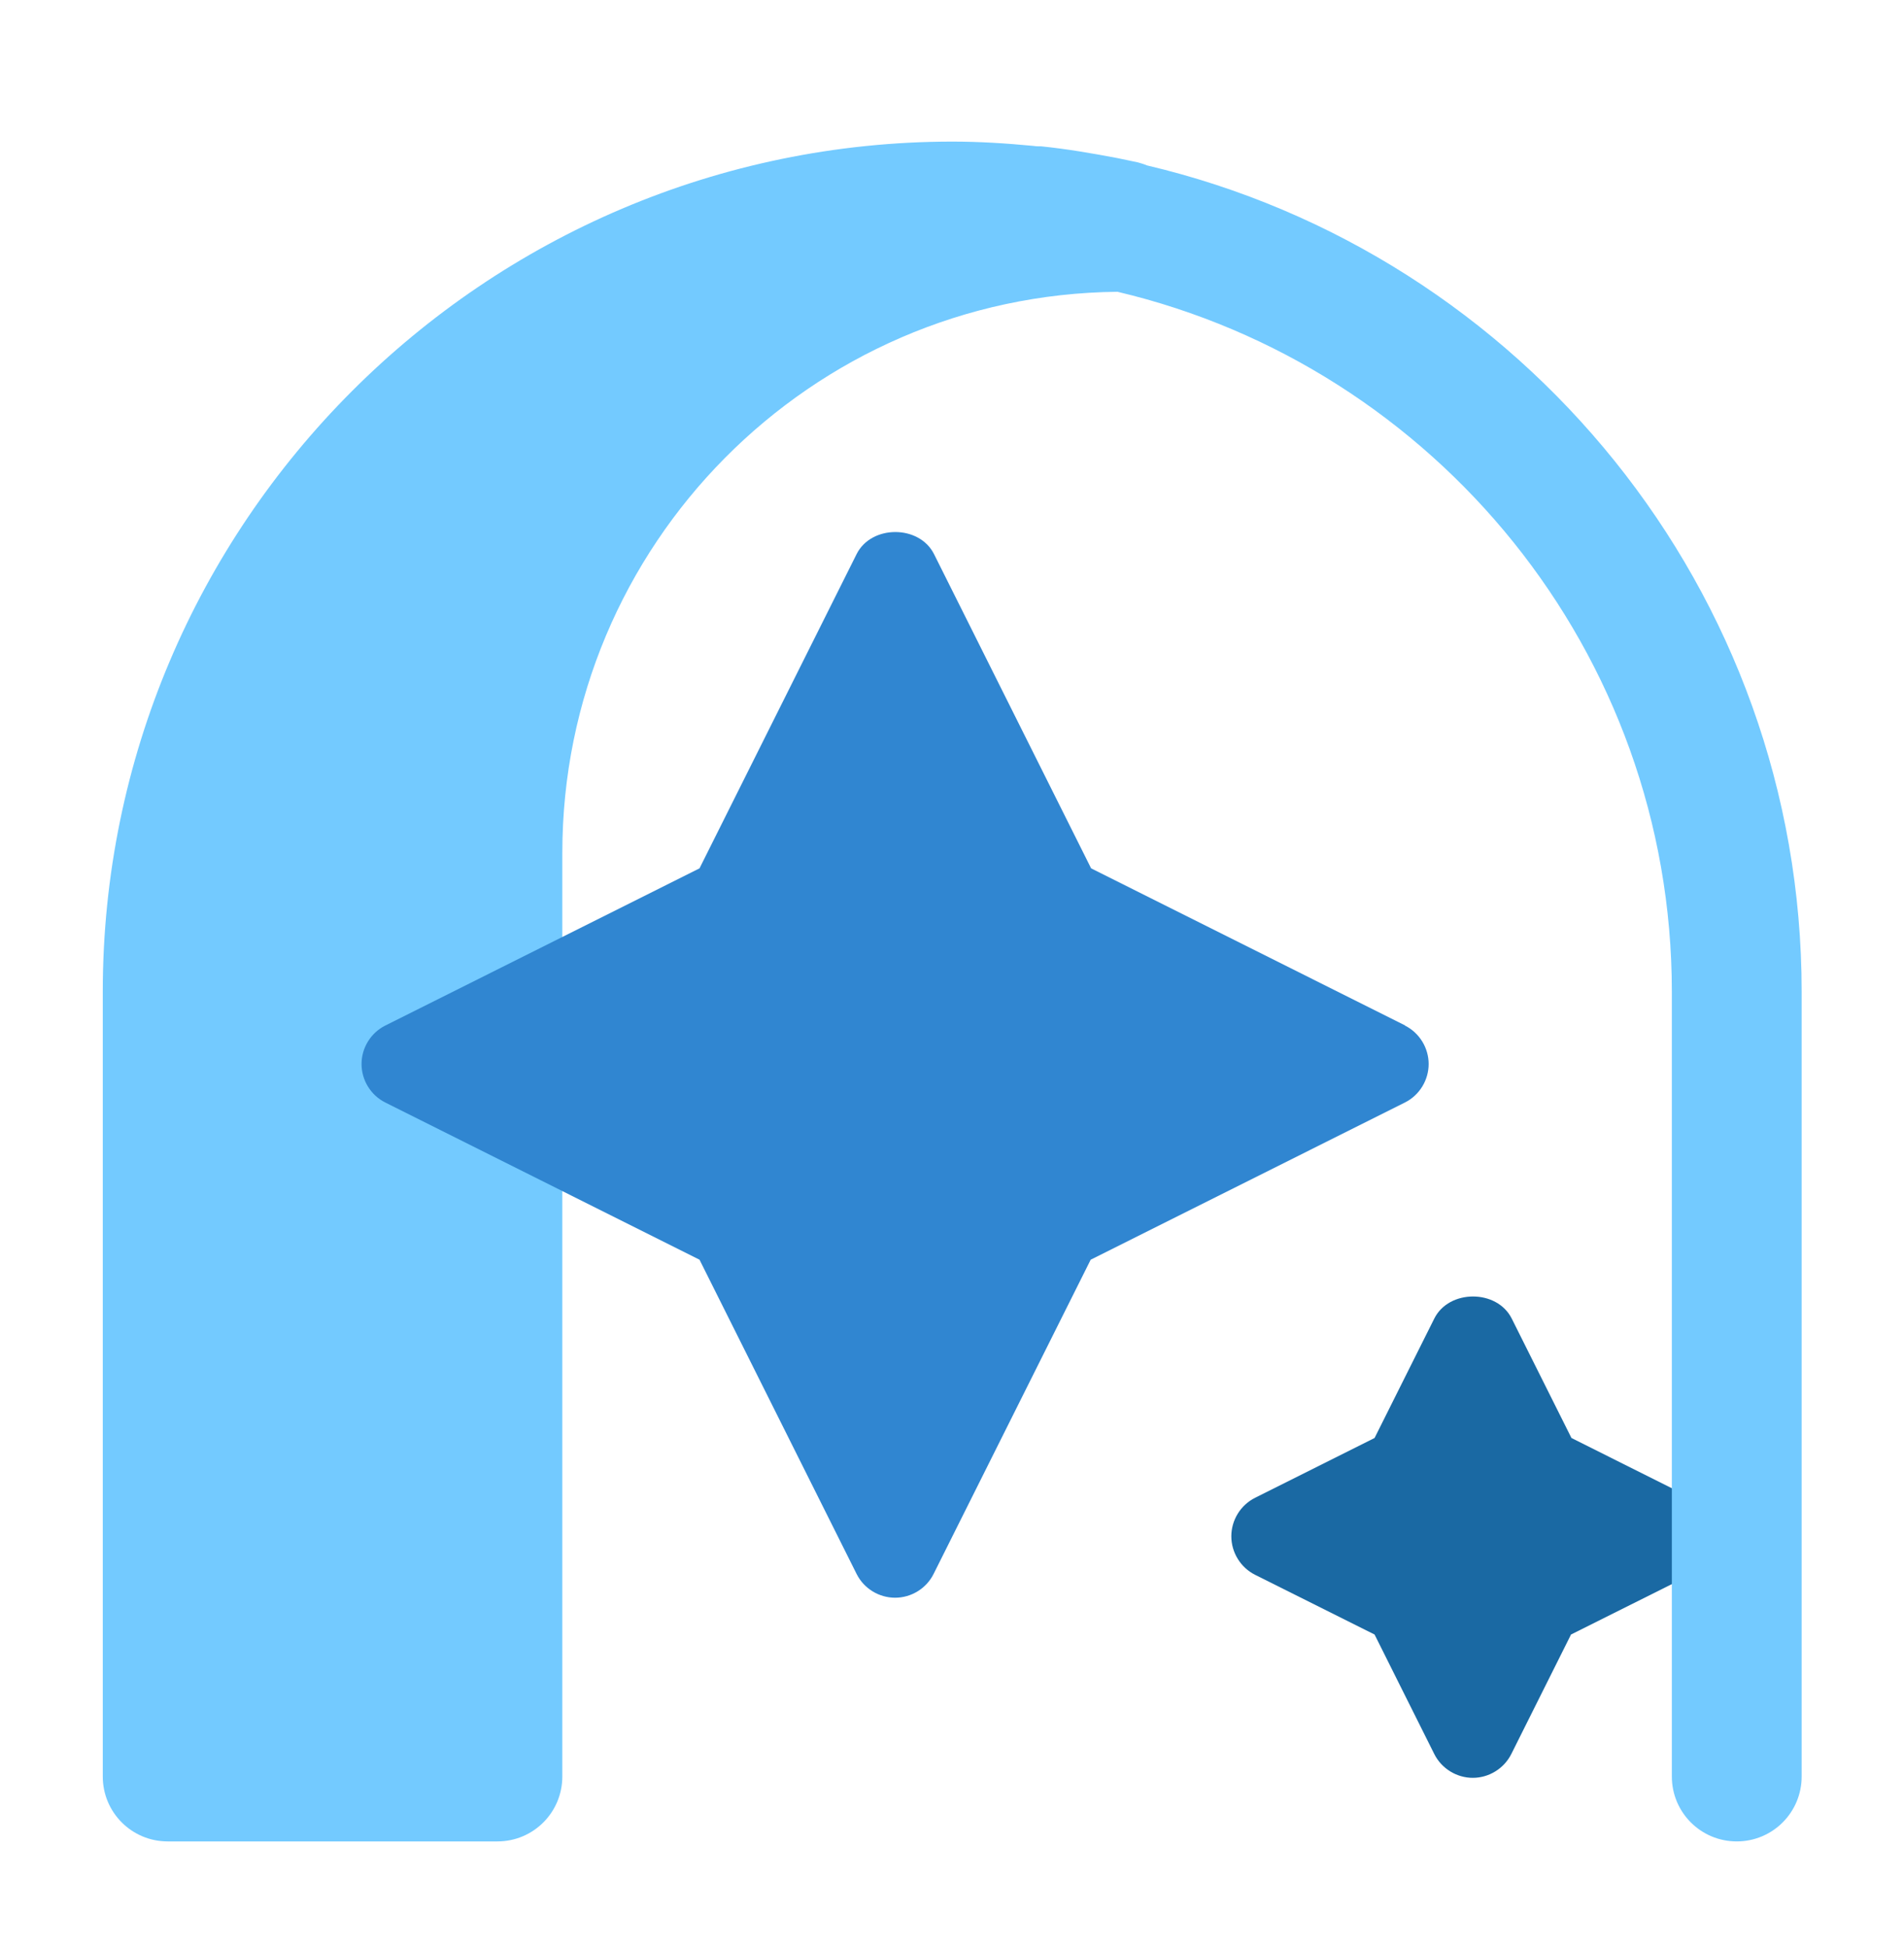 <svg width="44" height="45" viewBox="0 0 44 45" fill="none" xmlns="http://www.w3.org/2000/svg">
<path d="M39.075 34.602L36.315 33.221L34.935 30.462C34.595 29.782 33.485 29.782 33.145 30.462L31.765 33.221L29.005 34.602C28.665 34.772 28.455 35.121 28.455 35.492C28.455 35.861 28.665 36.212 29.005 36.382L31.765 37.761L33.145 40.522C33.315 40.861 33.665 41.072 34.035 41.072C34.405 41.072 34.755 40.861 34.925 40.522L36.305 37.761L39.065 36.382C39.405 36.212 39.615 35.861 39.615 35.492C39.615 35.121 39.405 34.761 39.065 34.602H39.075Z" fill="#1A69A3"/>
<path d="M26.505 3.821C26.435 3.791 26.365 3.771 26.295 3.751C26.215 3.731 26.135 3.721 26.055 3.701C25.975 3.681 25.895 3.671 25.815 3.651C25.235 3.541 24.655 3.441 24.065 3.381C24.005 3.381 23.945 3.381 23.885 3.371C23.255 3.311 22.635 3.271 22.005 3.271C11.185 3.281 2.375 12.091 2.375 22.912V41.041C2.375 41.871 3.045 42.541 3.875 42.541H11.495C12.325 42.541 12.995 41.871 12.995 41.041V19.701C12.995 12.591 18.735 6.811 25.825 6.741C33.155 8.471 38.635 15.062 38.635 22.912V41.041C38.635 41.871 39.305 42.541 40.135 42.541C40.965 42.541 41.635 41.871 41.635 41.041V22.912C41.635 13.642 35.165 5.861 26.505 3.821Z" fill="#73CAFF"/>
<path d="M32.475 23.692L25.215 20.061L21.585 12.802C21.245 12.121 20.135 12.121 19.795 12.802L16.165 20.061L8.905 23.692C8.565 23.861 8.355 24.212 8.355 24.581C8.355 24.951 8.565 25.302 8.905 25.471L16.165 29.102L19.795 36.361C19.965 36.702 20.315 36.911 20.685 36.911C21.055 36.911 21.405 36.702 21.575 36.361L25.205 29.102L32.465 25.471C32.805 25.302 33.015 24.951 33.015 24.581C33.015 24.212 32.805 23.861 32.465 23.692H32.475Z" fill="#3086D1"/>
</svg>
